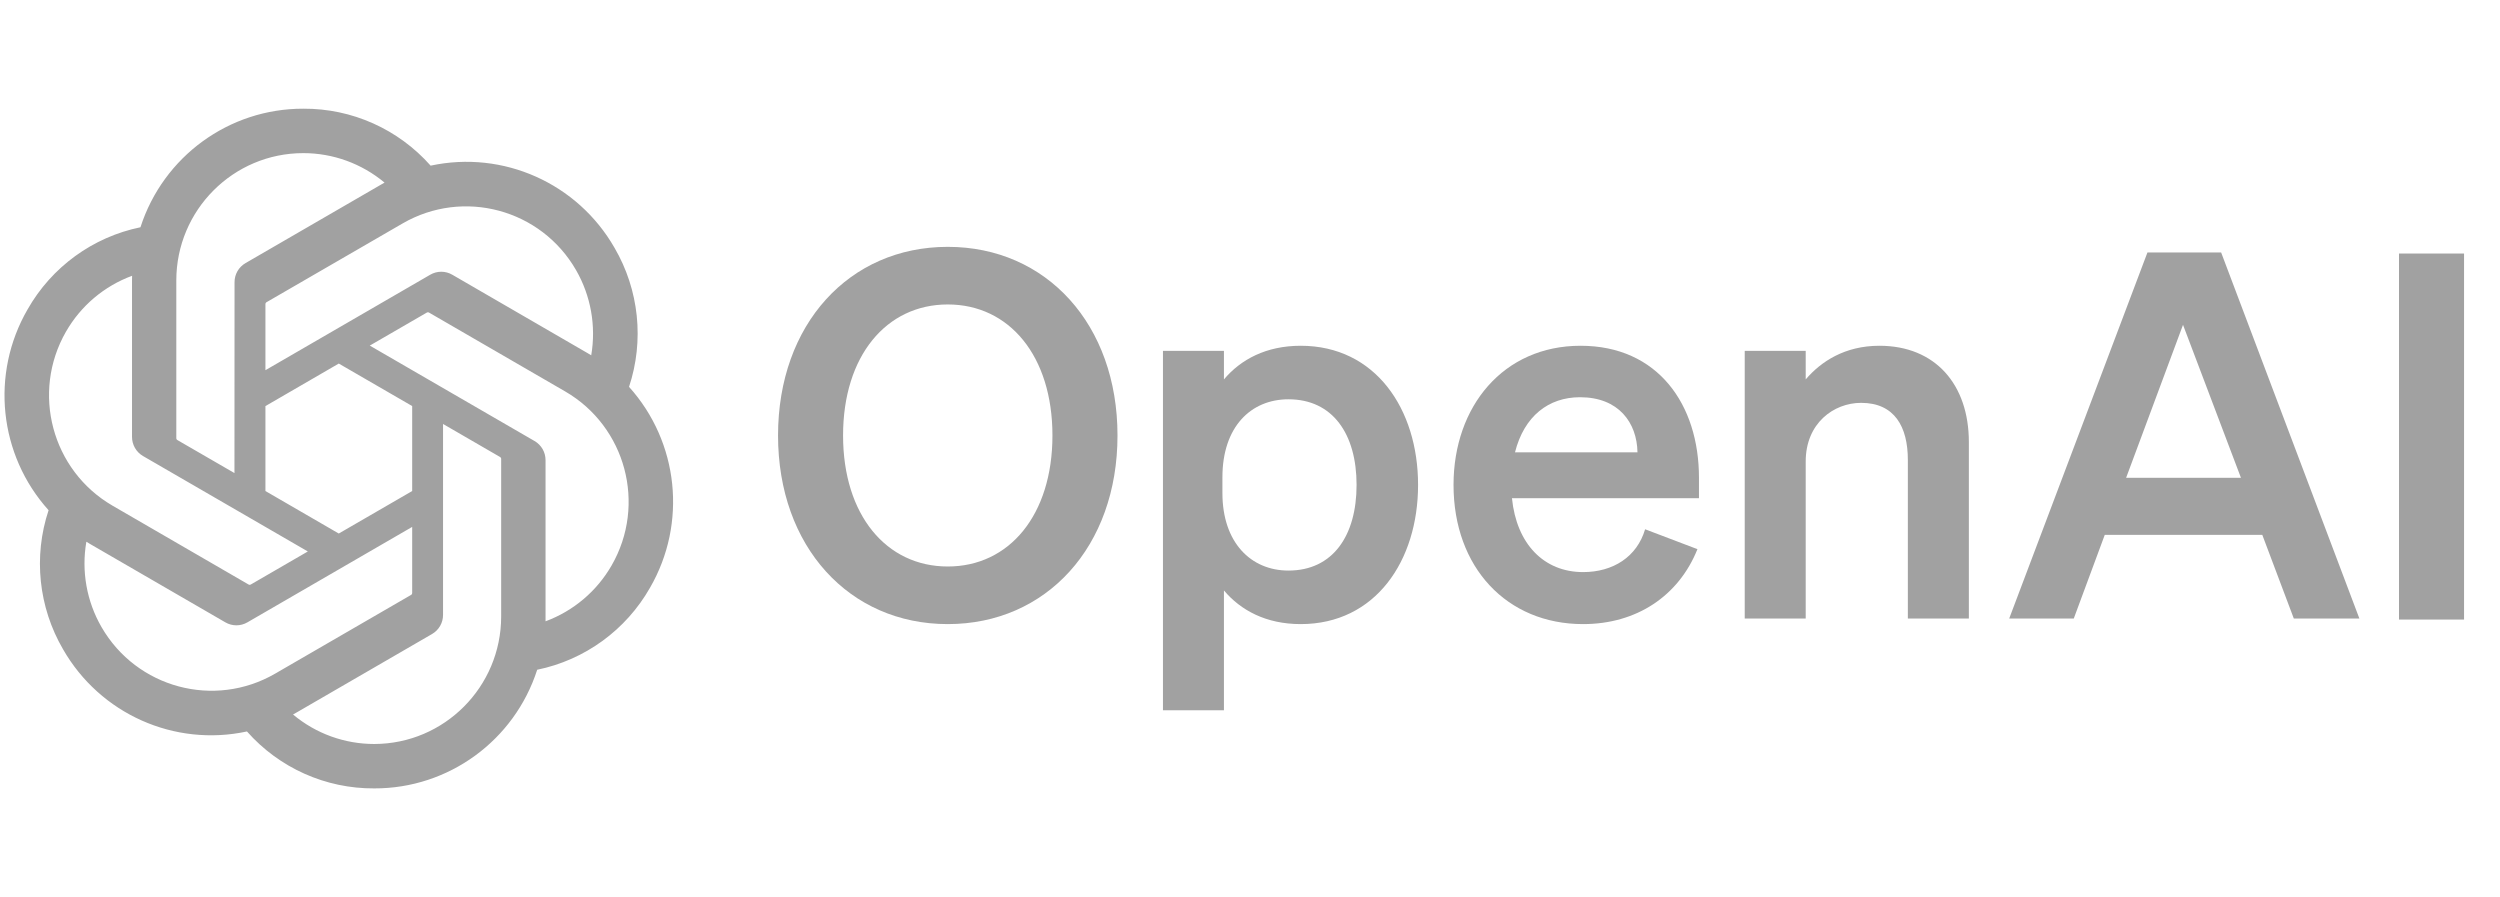 <svg width="92" height="33" viewBox="0 0 92 33" fill="none" xmlns="http://www.w3.org/2000/svg">
<g clip-path="url(#clip0_339_19433)">
<path d="M28.632 16.026C28.632 20.116 31.25 22.967 34.878 22.967C38.506 22.967 41.124 20.116 41.124 16.026C41.124 11.936 38.506 9.084 34.878 9.084C31.25 9.084 28.632 11.936 28.632 16.026ZM38.73 16.026C38.73 18.952 37.141 20.847 34.878 20.847C32.615 20.847 31.025 18.952 31.025 16.026C31.025 13.099 32.615 11.204 34.878 11.204C37.141 11.204 38.73 13.099 38.73 16.026Z" fill="#A1A1A1"/>
<path d="M47.865 22.967C50.614 22.967 52.185 20.641 52.185 17.845C52.185 15.05 50.614 12.724 47.865 12.724C46.593 12.724 45.658 13.23 45.041 13.962V12.911H42.797V26.137H45.041V21.729C45.658 22.46 46.593 22.967 47.865 22.967ZM44.985 17.564C44.985 15.707 46.032 14.694 47.416 14.694C49.043 14.694 49.922 15.969 49.922 17.845C49.922 19.721 49.043 20.997 47.416 20.997C46.032 20.997 44.985 19.965 44.985 18.145V17.564Z" fill="#A1A1A1"/>
<path d="M58.258 22.967C60.222 22.967 61.774 21.935 62.466 20.209L60.54 19.477C60.241 20.491 59.362 21.053 58.258 21.053C56.818 21.053 55.809 20.021 55.64 18.333H62.522V17.583C62.522 14.881 61.008 12.724 58.165 12.724C55.322 12.724 53.49 14.956 53.49 17.845C53.49 20.884 55.453 22.967 58.258 22.967ZM58.146 14.618C59.568 14.618 60.241 15.556 60.259 16.645H55.752C56.089 15.313 56.987 14.618 58.146 14.618Z" fill="#A1A1A1"/>
<path d="M64.206 22.761H66.45V16.982C66.45 15.575 67.479 14.825 68.489 14.825C69.723 14.825 70.209 15.707 70.209 16.926V22.761H72.454V16.269C72.454 14.149 71.219 12.724 69.162 12.724C67.89 12.724 67.011 13.305 66.45 13.962V12.911H64.206V22.761Z" fill="#A1A1A1"/>
<path d="M79.026 9.291L73.939 22.761H76.315L77.455 19.684H83.253L84.412 22.761H86.825L81.738 9.291H79.026ZM80.335 11.954L82.467 17.583H78.241L80.335 11.954Z" fill="#A1A1A1"/>
<path d="M90.677 9.33H88.283V22.8H90.677V9.33Z" fill="#A1A1A1"/>
<path d="M23.148 14.238C23.713 12.534 23.518 10.668 22.614 9.119C21.253 6.743 18.518 5.52 15.847 6.096C14.659 4.753 12.951 3.989 11.162 4C8.431 3.994 6.009 5.757 5.169 8.363C3.415 8.724 1.901 9.825 1.015 11.386C-0.356 13.756 -0.044 16.744 1.788 18.776C1.222 20.48 1.417 22.345 2.321 23.895C3.682 26.271 6.417 27.494 9.088 26.918C10.276 28.261 11.984 29.025 13.774 29.013C16.505 29.02 18.929 27.255 19.769 24.647C21.523 24.286 23.037 23.185 23.923 21.624C25.292 19.254 24.979 16.268 23.148 14.236L23.148 14.238ZM13.775 27.379C12.682 27.38 11.623 26.997 10.784 26.294C10.822 26.273 10.888 26.237 10.931 26.21L15.896 23.334C16.15 23.189 16.306 22.918 16.304 22.625V15.602L18.403 16.818C18.425 16.829 18.44 16.851 18.443 16.876V22.691C18.44 25.277 16.353 27.373 13.775 27.379ZM3.736 23.077C3.188 22.128 2.991 21.016 3.178 19.936C3.215 19.958 3.28 19.998 3.326 20.025L8.291 22.901C8.543 23.049 8.854 23.049 9.107 22.901L15.168 19.39V21.821C15.17 21.846 15.158 21.87 15.139 21.886L10.12 24.793C7.884 26.084 5.029 25.317 3.736 23.077H3.736ZM2.429 12.204C2.974 11.254 3.835 10.527 4.861 10.149C4.861 10.192 4.858 10.268 4.858 10.321V16.075C4.857 16.368 5.013 16.639 5.266 16.784L11.328 20.294L9.229 21.51C9.208 21.524 9.182 21.526 9.158 21.516L4.138 18.607C1.908 17.311 1.142 14.447 2.428 12.205L2.429 12.204ZM19.67 16.229L13.608 12.718L15.707 11.503C15.728 11.489 15.754 11.487 15.778 11.497L20.797 14.404C23.032 15.7 23.798 18.567 22.507 20.809C21.961 21.758 21.101 22.485 20.076 22.864V16.938C20.078 16.645 19.923 16.375 19.671 16.229H19.67ZM21.758 13.076C21.721 13.053 21.657 13.014 21.611 12.988L16.646 10.111C16.394 9.963 16.082 9.963 15.83 10.111L9.768 13.623V11.191C9.767 11.166 9.778 11.142 9.798 11.127L14.817 8.222C17.052 6.928 19.911 7.698 21.2 9.942C21.744 10.889 21.941 11.998 21.757 13.076H21.758ZM8.628 17.409L6.528 16.194C6.506 16.183 6.491 16.161 6.488 16.136V10.321C6.489 7.732 8.583 5.634 11.164 5.635C12.256 5.635 13.312 6.02 14.151 6.72C14.113 6.74 14.048 6.777 14.004 6.804L9.039 9.68C8.785 9.825 8.629 10.095 8.631 10.389L8.628 17.407V17.409ZM9.768 14.944L12.467 13.379L15.168 14.943V18.07L12.467 19.634L9.768 18.07V14.944Z" fill="#A1A1A1"/>
</g>
<defs>
<clipPath id="clip0_339_19433">
<rect width="92" height="25" fill="white" transform="translate(0 4)"/>
</clipPath>
</defs>
</svg>
